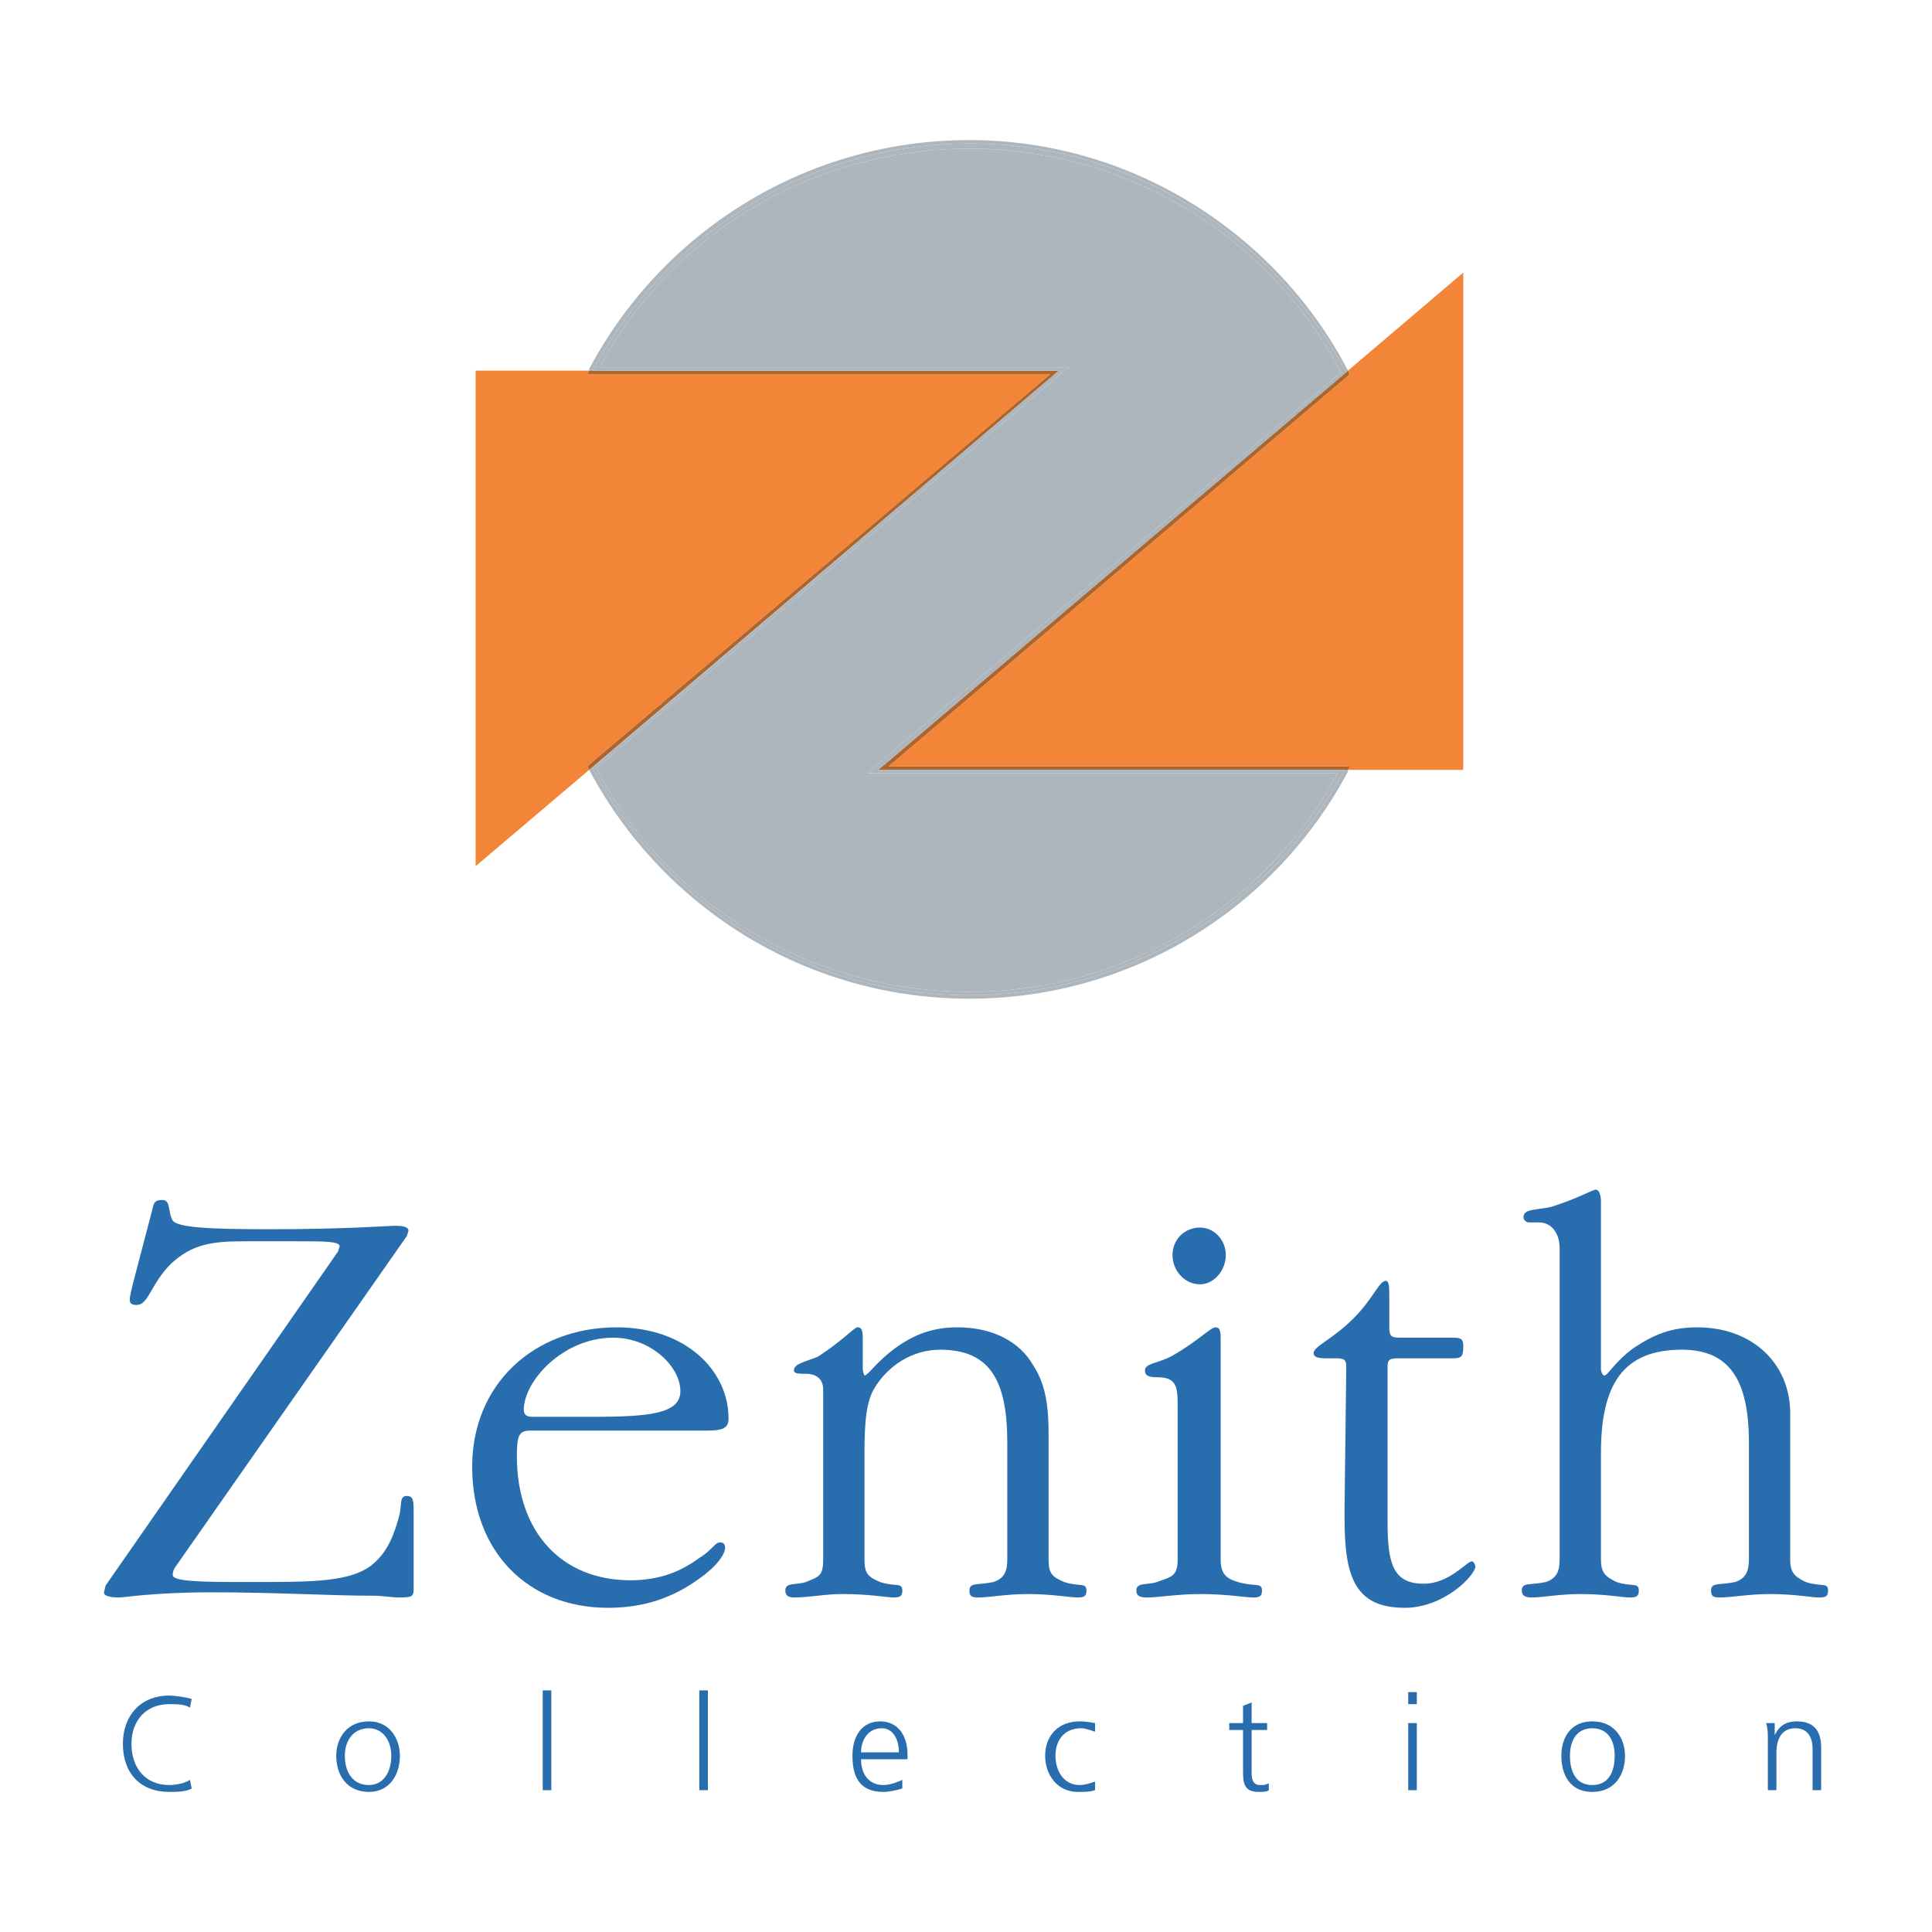 <?xml version="1.0" encoding="utf-8"?>
<!-- Generator: Adobe Illustrator 13.0.0, SVG Export Plug-In . SVG Version: 6.00 Build 14948)  -->
<!DOCTYPE svg PUBLIC "-//W3C//DTD SVG 1.0//EN" "http://www.w3.org/TR/2001/REC-SVG-20010904/DTD/svg10.dtd">
<svg version="1.0" id="Layer_1" xmlns="http://www.w3.org/2000/svg" xmlns:xlink="http://www.w3.org/1999/xlink" x="0px" y="0px"
	 width="192.756px" height="192.756px" viewBox="0 0 192.756 192.756" enable-background="new 0 0 192.756 192.756"
	 xml:space="preserve">
<g>
	<polygon fill-rule="evenodd" clip-rule="evenodd" fill="#FFFFFF" points="0,0 192.756,0 192.756,192.756 0,192.756 0,0 	"/>
	<path fill-rule="evenodd" clip-rule="evenodd" fill="#286EAF" d="M10.37,158.866l0.172-0.687l23.176-33.305l0.171-0.515
		c0-0.515-1.374-0.515-4.463-0.515c-2.232,0-3.948,0-5.15,0c-3.262,0-5.15,0.343-7.21,2.231c-2.06,2.061-2.231,4.12-3.433,4.12
		c-0.516,0-0.688-0.171-0.688-0.516c0-0.343,0.172-1.029,0.344-1.716l1.888-7.21c0.172-0.688,0.172-1.031,1.029-1.031
		c0.859,0,0.516,1.202,1.03,2.061c0.516,0.687,3.605,0.858,9.614,0.858c7.725,0,11.845-0.343,12.532-0.343
		c1.03,0,1.373,0.171,1.373,0.515l-0.172,0.515l-23.175,33.133c-0.172,0.344-0.172,0.515-0.172,0.687
		c0,0.515,1.889,0.687,5.837,0.687c1.373,0,2.575,0,3.777,0c5.149,0,8.583-0.172,10.471-1.888c1.374-1.202,2.061-2.919,2.575-4.979
		c0.171-1.03,0-1.716,0.687-1.716c0.687,0,0.687,0.516,0.687,1.716v7.383c0,0.858,0,1.03-1.374,1.03
		c-0.858,0-1.716-0.172-2.575-0.172c-4.292,0-9.785-0.344-16.136-0.344c-5.837,0-8.756,0.516-9.271,0.516
		C10.886,159.382,10.37,159.21,10.37,158.866L10.37,158.866z"/>
	<path fill-rule="evenodd" clip-rule="evenodd" fill="#286EAF" d="M47.108,146.334c0-8.24,6.18-13.905,14.419-13.905
		c6.868,0,11.16,4.292,11.16,9.099c0,1.03-0.687,1.202-2.232,1.202h-17.51c-1.202,0-1.374,0.516-1.374,2.574
		c0,7.554,4.463,12.36,11.33,12.36c2.576,0,4.807-0.687,6.867-2.231c1.202-0.687,1.544-1.545,2.06-1.545
		c0.344,0,0.515,0.172,0.515,0.515c0,0.688-0.858,1.89-2.575,3.091c-2.575,1.889-5.494,2.918-9.099,2.918
		C52.602,160.411,47.108,154.746,47.108,146.334L47.108,146.334L47.108,146.334z M52.259,140.669c0,0.516,0.343,0.687,0.858,0.687
		h6.008c5.837,0,8.756-0.343,8.756-2.574c0-2.404-2.919-5.322-6.696-5.322C56.207,133.459,52.259,137.751,52.259,140.669
		L52.259,140.669z"/>
	<path fill-rule="evenodd" clip-rule="evenodd" fill="#286EAF" d="M102.558,159.038c-2.231,0-3.776,0.344-4.978,0.344
		c-0.688,0-0.859-0.172-0.859-0.688c0-0.858,0.859-0.515,2.403-0.858c1.031-0.343,1.374-1.029,1.374-2.231v-11.674
		c0-6.18-1.717-9.27-6.695-9.27c-2.747,0-5.15,1.545-6.523,3.776c-0.858,1.373-1.03,3.434-1.03,6.523v10.644
		c0,1.373,0.343,1.717,1.544,2.231c1.545,0.516,2.232,0,2.232,0.858c0,0.516-0.171,0.688-0.858,0.688
		c-0.687,0-2.403-0.344-5.15-0.344c-1.717,0-3.262,0.344-4.807,0.344c-0.515,0-0.858-0.172-0.858-0.688
		c0-0.858,1.03-0.515,2.06-0.858c1.202-0.515,1.716-0.515,1.716-2.231v-16.995c0-0.858-0.515-1.545-1.716-1.545
		c-0.687,0-1.202,0-1.202-0.344c0-0.687,1.202-0.858,2.403-1.373c2.403-1.545,3.605-2.919,3.949-2.919
		c0.515,0,0.515,0.516,0.515,1.374v2.747c0,0.343,0.171,0.687,0.171,0.687c0.343,0,1.202-1.374,3.09-2.747s3.777-2.061,6.18-2.061
		c3.434,0,6.18,1.374,7.554,3.777c1.372,2.06,1.545,4.463,1.545,7.039c0,0.514,0,1.029,0,1.716v10.644
		c0,1.373,0.344,1.717,1.545,2.231c1.545,0.516,2.231,0,2.231,0.858c0,0.516-0.172,0.688-0.857,0.688
		C106.678,159.382,104.962,159.038,102.558,159.038L102.558,159.038z"/>
	<path fill-rule="evenodd" clip-rule="evenodd" fill="#286EAF" d="M119.725,159.038c-2.231,0-4.119,0.344-5.321,0.344
		c-0.687,0-1.029-0.172-1.029-0.688c0-0.858,1.029-0.515,2.06-0.858c1.374-0.515,2.06-0.515,2.06-2.231v-15.45
		c0-1.889-0.172-2.747-2.06-2.747c-0.858,0-1.202-0.171-1.202-0.687c0-0.687,1.202-0.687,2.576-1.373
		c2.745-1.545,3.948-2.919,4.463-2.919s0.515,0.516,0.515,1.374v21.802c0,1.373,0.515,1.889,1.717,2.231
		c1.717,0.516,2.403,0,2.403,0.858c0,0.516-0.171,0.688-0.858,0.688C124.188,159.382,122.472,159.038,119.725,159.038
		L119.725,159.038L119.725,159.038z M116.979,125.219c0-1.545,1.202-2.747,2.746-2.747c1.374,0,2.575,1.202,2.575,2.747
		s-1.201,2.919-2.575,2.919C118.181,128.138,116.979,126.764,116.979,125.219L116.979,125.219z"/>
	<path fill-rule="evenodd" clip-rule="evenodd" fill="#286EAF" d="M134.146,151.484c0-0.343,0-0.687,0-1.03l0.172-14.077
		c0-0.687-0.172-0.858-1.03-0.858h-1.03c-0.858,0-1.201-0.171-1.201-0.515c0-0.687,1.888-1.373,3.948-3.434
		c2.061-2.06,2.575-3.776,3.262-3.776c0.344,0,0.344,0.687,0.344,1.717v2.918c0,0.858,0.172,1.03,1.029,1.03h5.322
		c0.858,0,1.03,0.172,1.03,0.858c0,1.03-0.172,1.201-1.03,1.201h-5.493c-0.858,0-1.03,0.172-1.03,0.858v15.451
		c0,4.12,0.515,6.18,3.604,6.18c2.575,0,4.292-2.231,4.808-2.231c0.171,0,0.343,0.343,0.343,0.516c0,0.857-3.091,4.119-7.038,4.119
		C135.176,160.411,134.146,157.321,134.146,151.484L134.146,151.484z"/>
	<path fill-rule="evenodd" clip-rule="evenodd" fill="#286EAF" d="M176.549,159.038c-2.061,0-3.777,0.344-4.979,0.344
		c-0.687,0-0.857-0.172-0.857-0.688c0-0.858,0.857-0.515,2.403-0.858c1.029-0.343,1.373-1.029,1.373-2.231v-11.674
		c0-6.18-1.889-9.27-6.695-9.27c-5.837,0-8.068,3.433-8.068,10.3v10.644c0,1.373,0.515,1.717,1.545,2.231
		c1.545,0.516,2.232,0,2.232,0.858c0,0.516-0.173,0.688-0.859,0.688c-0.858,0-2.403-0.344-4.979-0.344
		c-2.06,0-3.776,0.344-4.806,0.344c-0.687,0-1.03-0.172-1.03-0.688c0-0.858,0.858-0.515,2.402-0.858
		c1.03-0.343,1.374-1.029,1.374-2.231v-31.073c0-1.544-0.858-2.574-2.061-2.574c-0.171,0-0.515,0-1.029,0
		c-0.172,0-0.516-0.172-0.516-0.515c0-0.858,1.202-0.687,2.747-1.03c2.747-0.859,4.12-1.717,4.464-1.717
		c0.343,0,0.515,0.515,0.515,1.201v16.653c0,0.343,0.172,0.687,0.344,0.687c0.343,0,1.029-1.374,2.918-2.747
		c2.061-1.373,3.776-2.061,6.352-2.061c5.494,0,9.271,3.605,9.271,8.584v14.592c0,1.373,0.515,1.717,1.545,2.231
		c1.545,0.516,2.232,0,2.232,0.858c0,0.516-0.172,0.688-0.858,0.688C180.668,159.382,179.123,159.038,176.549,159.038
		L176.549,159.038z"/>
	<path fill-rule="evenodd" clip-rule="evenodd" fill="#286EAF" d="M16.894,178.78c-2.918,0-4.634-1.888-4.634-4.807
		c0-2.747,1.716-4.807,4.634-4.807c0.515,0,1.717,0.171,2.232,0.343l-0.172,0.859c-0.515-0.345-1.373-0.345-2.06-0.345
		c-2.403,0-3.777,1.717-3.777,3.949c0,2.403,1.374,4.12,3.777,4.12c0.687,0,1.545-0.172,2.06-0.516l0.172,0.858
		C18.611,178.78,17.409,178.78,16.894,178.78L16.894,178.78z"/>
	<path fill-rule="evenodd" clip-rule="evenodd" fill="#286EAF" d="M36.808,178.78c-2.231,0-3.261-1.717-3.261-3.605
		c0-1.717,1.03-3.434,3.261-3.434c2.061,0,3.09,1.717,3.09,3.434C39.898,177.063,38.868,178.78,36.808,178.78L36.808,178.78
		L36.808,178.78z M34.405,175.175c0,1.718,0.857,2.919,2.402,2.919c1.374,0,2.232-1.201,2.232-2.919
		c0-1.545-0.858-2.747-2.232-2.747C35.262,172.428,34.405,173.63,34.405,175.175L34.405,175.175z"/>
	<polygon fill-rule="evenodd" clip-rule="evenodd" fill="#286EAF" points="54.147,168.651 55.004,168.651 55.004,178.608 
		54.147,178.608 54.147,168.651 	"/>
	<polygon fill-rule="evenodd" clip-rule="evenodd" fill="#286EAF" points="69.769,168.651 70.627,168.651 70.627,178.608 
		69.769,178.608 69.769,168.651 	"/>
	<path fill-rule="evenodd" clip-rule="evenodd" fill="#286EAF" d="M88.138,178.78c-2.403,0-3.09-1.545-3.09-3.605
		c0-2.06,1.03-3.434,2.746-3.434c1.889,0,2.747,1.546,2.747,3.262v0.516h-4.635c0,1.374,0.687,2.575,2.231,2.575
		c0.687,0,1.545-0.344,1.888-0.516v0.858C89.511,178.608,88.653,178.78,88.138,178.78L88.138,178.78L88.138,178.78z M85.906,174.832
		h3.776c0-1.202-0.515-2.404-1.716-2.404C86.593,172.428,85.906,173.63,85.906,174.832L85.906,174.832z"/>
	<path fill-rule="evenodd" clip-rule="evenodd" fill="#286EAF" d="M107.537,178.78c-2.061,0-3.262-1.717-3.262-3.605
		c0-2.06,1.373-3.434,3.433-3.434c0.858,0,1.374,0.172,1.546,0.172v0.858c-0.516-0.172-1.031-0.344-1.374-0.344
		c-1.717,0-2.575,1.202-2.575,2.747c0,1.546,0.858,2.919,2.403,2.919c0.515,0,1.03-0.172,1.546-0.344v0.858
		C108.738,178.78,108.223,178.78,107.537,178.78L107.537,178.78z"/>
	<path fill-rule="evenodd" clip-rule="evenodd" fill="#286EAF" d="M125.562,178.78c-1.544,0-1.544-1.03-1.544-2.231V172.6h-1.374
		v-0.687h1.374v-1.717l0.857-0.343v2.06h1.545v0.687h-1.545v4.293c0,0.686,0.172,1.201,0.859,1.201c0.343,0,0.515,0,0.857-0.172
		v0.687C126.42,178.78,125.905,178.78,125.562,178.78L125.562,178.78z"/>
	<path fill-rule="evenodd" clip-rule="evenodd" fill="#286EAF" d="M140.497,171.913h0.858v6.695h-0.858V171.913L140.497,171.913z
		 M140.497,168.823h0.858v1.201h-0.858V168.823L140.497,168.823z"/>
	<path fill-rule="evenodd" clip-rule="evenodd" fill="#286EAF" d="M158.866,178.78c-2.231,0-3.09-1.717-3.09-3.605
		c0-1.717,0.858-3.434,3.09-3.434s3.262,1.717,3.262,3.434C162.128,177.063,161.098,178.78,158.866,178.78L158.866,178.78
		L158.866,178.78z M156.635,175.175c0,1.718,0.687,2.919,2.231,2.919s2.231-1.201,2.231-2.919c0-1.545-0.687-2.747-2.231-2.747
		S156.635,173.63,156.635,175.175L156.635,175.175z"/>
	<path fill-rule="evenodd" clip-rule="evenodd" fill="#286EAF" d="M180.84,178.608v-4.12c0-1.201-0.515-2.061-1.717-2.061
		c-1.545,0-1.888,1.374-1.888,2.404v3.776h-0.858v-5.15c0-0.515,0-1.03-0.172-1.545h0.858v1.202l0,0
		c0.343-0.688,0.858-1.374,2.231-1.374c1.717,0,2.403,1.03,2.403,2.575v4.292H180.84L180.84,178.608z"/>
	<polygon fill-rule="evenodd" clip-rule="evenodd" fill="#F28538" points="134.489,76.808 134.661,76.464 134.146,76.464 
		134.146,76.808 134.146,76.464 88.653,76.464 134.489,37.495 134.661,37.323 134.489,36.979 134.489,36.979 145.991,27.195 
		145.991,76.808 134.489,76.808 	"/>
	<polygon fill-rule="evenodd" clip-rule="evenodd" fill="#F28538" points="47.452,36.979 58.782,36.979 58.61,37.323 
		104.789,37.323 58.782,76.293 58.61,76.464 58.782,76.808 58.782,76.808 47.452,86.421 47.452,36.979 	"/>
	<path fill-rule="evenodd" clip-rule="evenodd" fill="#ADB6BD" d="M96.721,98.953c-16.137,0-30.214-8.927-37.252-22.317
		l46.522-39.485l0.687-0.515h-1.029v0.343l0.343,0.171l-0.343-0.171v-0.343H59.812c7.039-13.047,20.944-21.802,36.909-21.802
		s30.042,8.927,37.082,22.317L87.279,76.464l0.344,0.344l-0.344-0.344l-0.687,0.687h46.866
		C126.42,90.198,112.515,98.953,96.721,98.953v0.344V98.953L96.721,98.953z"/>
	<path fill-rule="evenodd" clip-rule="evenodd" fill="#ADB6BD" d="M96.721,99.297c16.137,0,30.214-9.099,37.424-22.489H87.623
		h46.522l0,0l0.344,0.171l-0.344-0.171h0.344v0.171C127.278,90.541,113.03,99.64,96.721,99.64V99.297L96.721,99.297L96.721,99.297z
		 M58.782,76.808l46.866-39.828L59.125,76.636c7.039,13.39,21.116,22.661,37.596,22.661v0.343
		C80.241,99.64,65.992,90.369,58.782,76.808L58.782,76.808L58.782,76.808z M134.317,37.151
		c-7.21-13.562-21.287-22.832-37.596-22.832c-16.309,0-30.386,9.27-37.596,22.66h-0.343v-0.171
		c7.21-13.562,21.458-22.833,37.939-22.833c16.309,0,30.729,9.442,37.768,23.003L87.623,76.808L134.317,37.151L134.317,37.151z"/>
	<path fill-rule="evenodd" clip-rule="evenodd" fill="#AD652E" d="M134.146,76.808v-0.344h0.516l-0.172,0.344H134.146
		L134.146,76.808L134.146,76.808z M87.623,76.808l46.866-39.828l0,0l0.172,0.343l-0.172,0.172L88.653,76.464h45.493v0.344H87.623
		L87.623,76.808z"/>
	<polygon fill-rule="evenodd" clip-rule="evenodd" fill="#AD652E" points="58.782,76.808 58.61,76.464 58.782,76.293 
		104.789,37.323 58.61,37.323 58.782,36.979 105.648,36.979 58.782,76.808 58.782,76.808 	"/>
	<path fill-rule="evenodd" clip-rule="evenodd" fill="#ADB6BD" d="M59.125,76.636l46.523-39.656H59.125
		c7.21-13.39,21.288-22.66,37.596-22.66c16.309,0,30.386,9.27,37.596,22.832L87.623,76.808h46.522
		c-7.21,13.39-21.287,22.489-37.424,22.489v-0.344v0.344v-0.344c15.793,0,29.699-8.755,36.738-21.803H86.593l0.687-0.687
		l0.344,0.344l-0.344-0.344l46.523-39.313c-7.039-13.39-21.116-22.317-37.082-22.317v-0.515v0.515
		c-15.965,0-29.871,8.755-36.909,21.802h45.836v0.343l0.343,0.171l-0.343-0.171v-0.343h1.029l-0.687,0.515L59.469,76.636
		c7.038,13.39,21.115,22.317,37.252,22.317v0.344C80.241,99.297,66.164,90.026,59.125,76.636L59.125,76.636z"/>
</g>
</svg>
